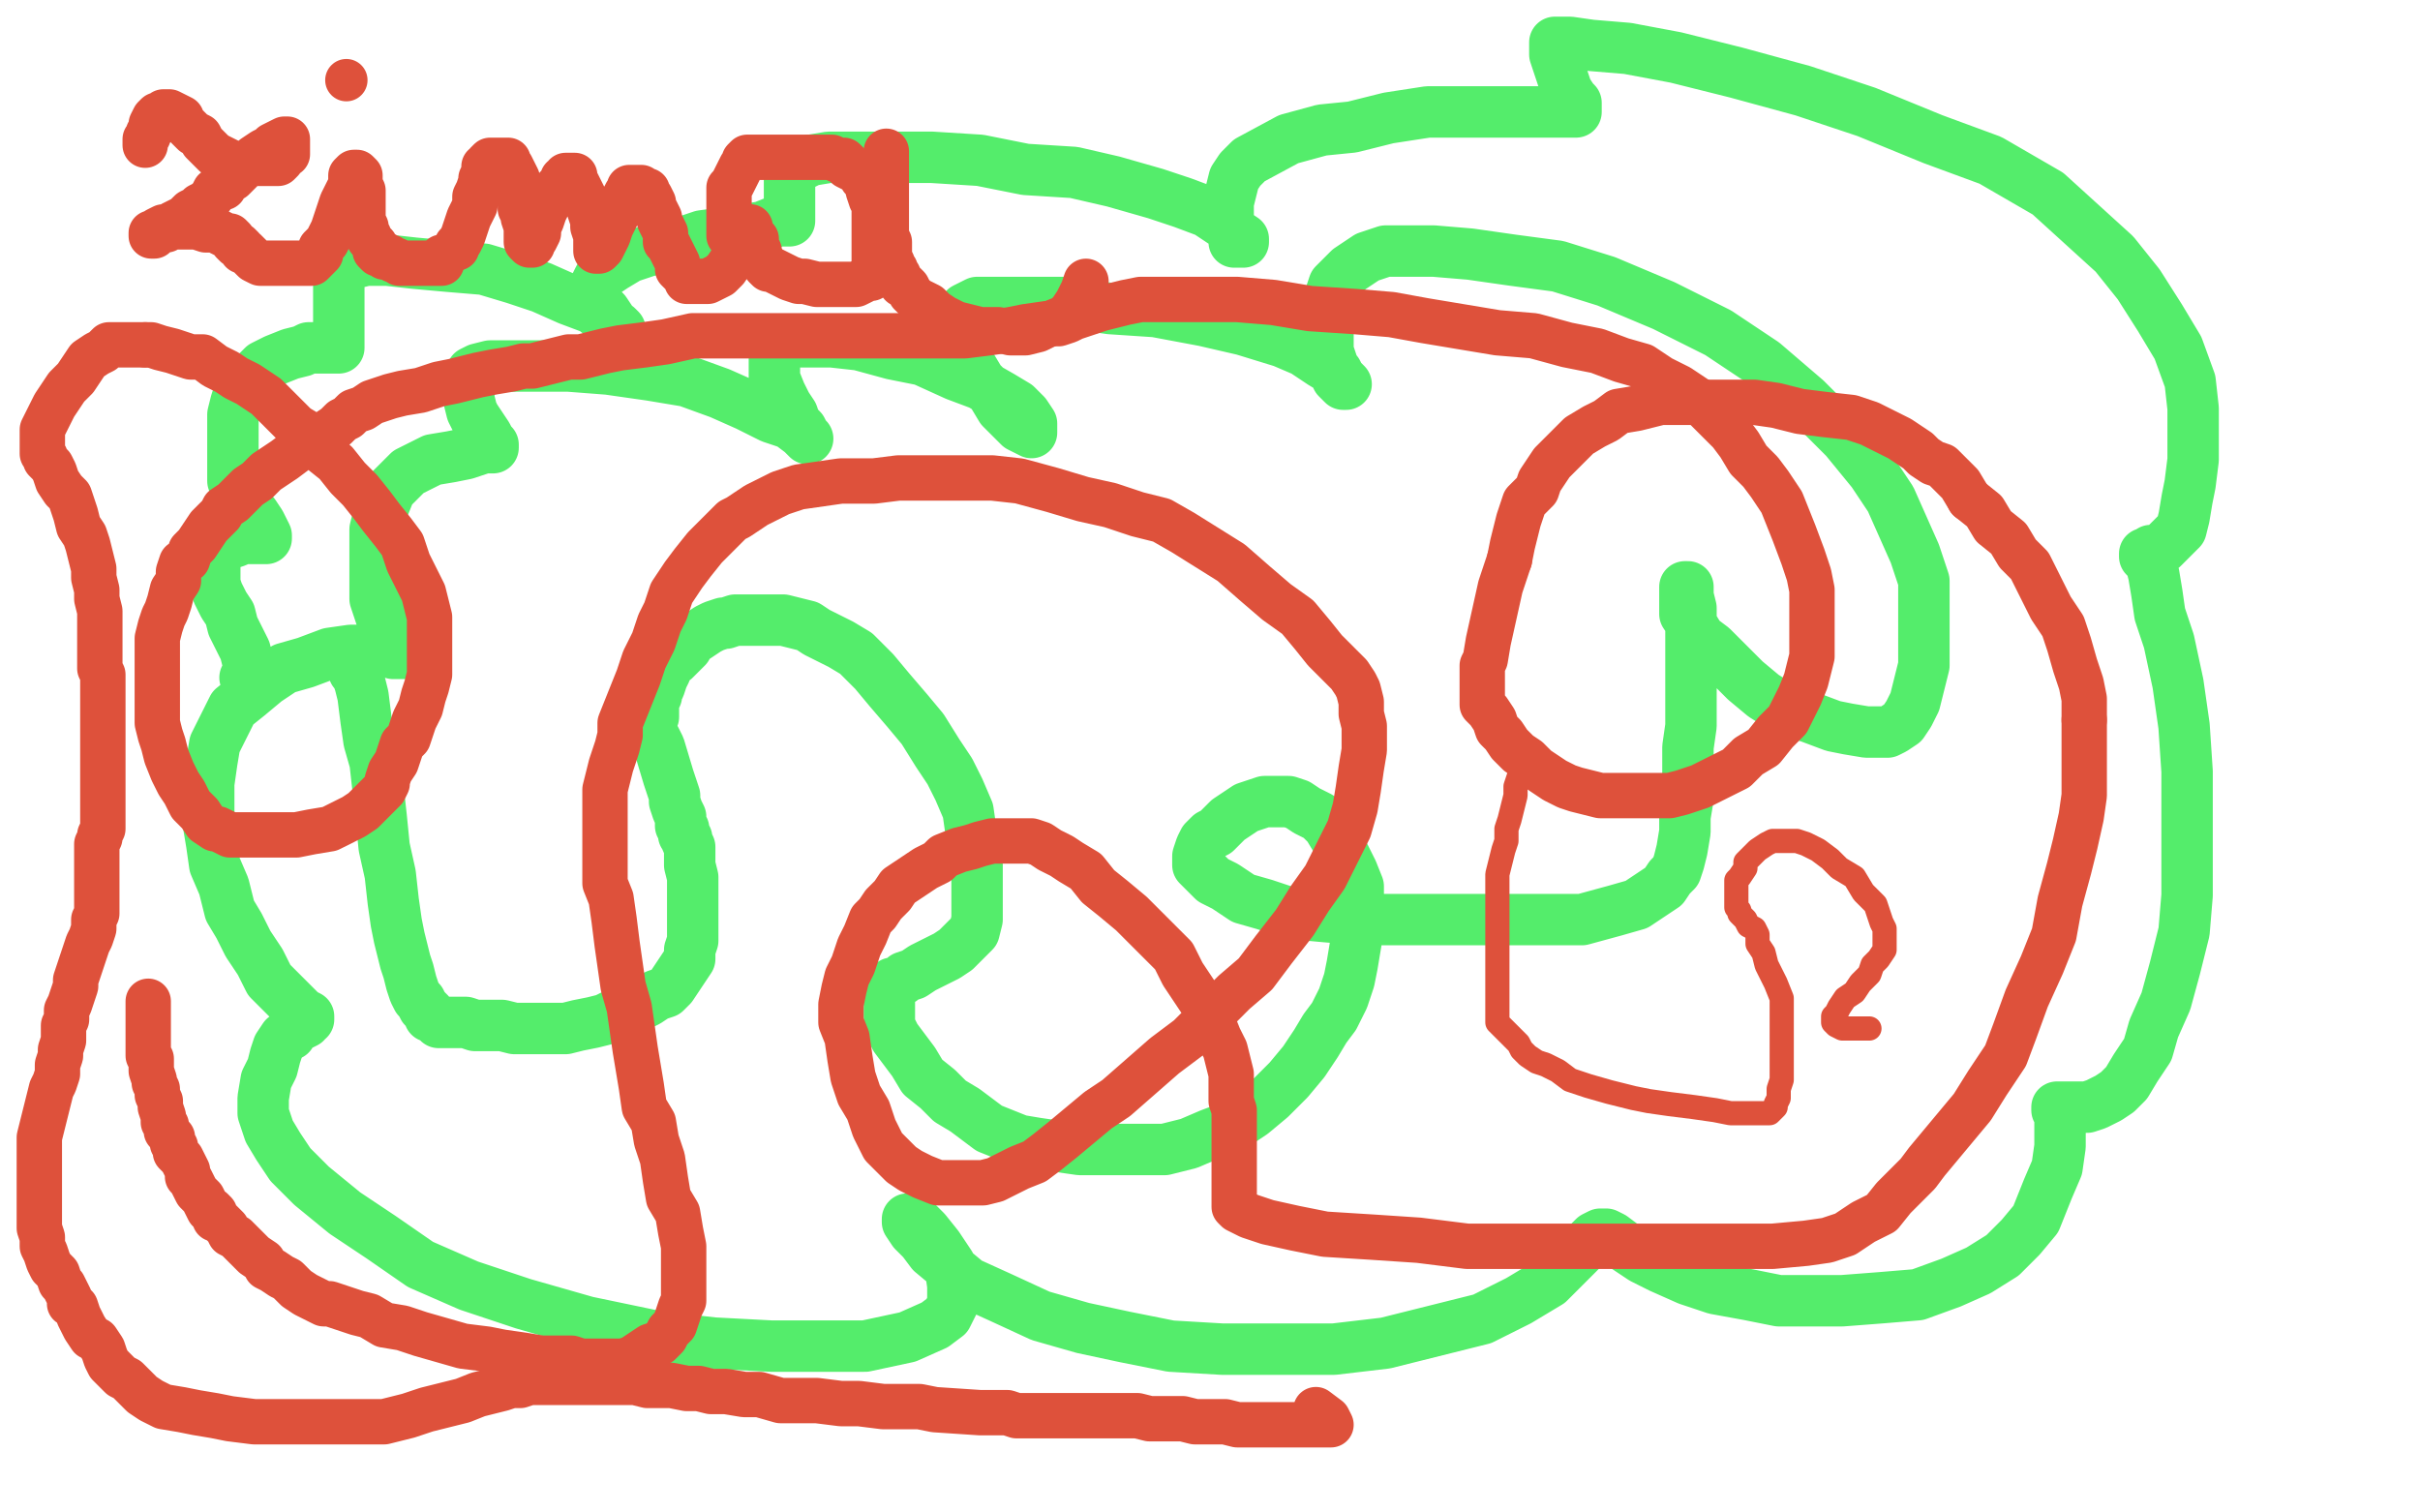 <?xml version="1.0" standalone="no"?>
<!DOCTYPE svg PUBLIC "-//W3C//DTD SVG 1.1//EN"
"http://www.w3.org/Graphics/SVG/1.1/DTD/svg11.dtd">

<svg width="800" height="500" version="1.1" xmlns="http://www.w3.org/2000/svg" xmlns:xlink="http://www.w3.org/1999/xlink" style="stroke-antialiasing: false"><desc>This SVG has been created on https://colorillo.com/</desc><rect x='0' y='0' width='800' height='500' style='fill: rgb(255,255,255); stroke-width:0' /><polyline points="210,164 210,166 210,166 209,168 209,168 208,169 208,169 208,171 208,171 208,174 208,174 207,176 207,176 207,178 207,178 207,181 207,181 206,184 206,184 206,187 206,187 206,190 206,190 206,193 206,193 206,196 206,196 206,199 206,199 206,201 206,204 206,208 206,211 206,213 206,216 206,218 206,221 207,224 208,226 209,228 210,230 211,232 212,233 213,235 214,237 214,239 216,239 218,241 220,243 223,245 226,247 228,248 232,250 236,251 242,252 249,253 255,254 262,254 267,254 272,254 277,254 281,254 285,254 291,252 295,250 299,248 302,246 305,243 309,238 311,234 313,230 314,226 315,222 315,217 315,213" style="fill: none; stroke: #ffffff; stroke-width: 1; stroke-linejoin: round; stroke-linecap: round; stroke-antialiasing: false; stroke-antialias: 0; opacity: 1.0"/>
<polyline points="117,222 118,223 118,223 119,226 119,226 120,230 120,230 121,238 121,238 122,245 122,245 124,252 124,252 125,261 125,261 126,270 126,270 127,280 127,280 129,289 129,289 130,298 130,298 131,305 131,305 132,310 132,310 133,314 134,318 135,321 136,325 137,328 138,330 139,331 140,333 142,335 142,336 143,336 144,337 145,338 147,338 149,338 151,338 154,338 157,339 161,339 163,339 166,339 170,340 173,340 174,340 175,340 176,340 177,340 178,340 180,340 181,340 184,340 187,340 191,339 196,338 200,337 204,335 208,334 214,331 217,329 220,328 222,326 224,323 226,320 228,317 228,314 229,311 229,310 229,308 229,307 229,305 229,302 229,299 229,297 229,294 229,290 228,286 228,283 228,282 228,280 227,278 227,277 226,276 226,275 226,274 225,273 225,272 225,270 224,268 223,265 223,263 222,260 221,257 218,247 216,243 215,240 215,239 216,237 216,235 216,234 216,232 217,230 217,229 218,227 219,224 220,222 221,219 223,218 225,216 227,214 228,212 231,210 234,208 236,207 239,206 240,206 243,205 246,205 249,205 251,205 255,205 259,205 263,206 267,207 270,209 274,211 278,213 283,216 289,222 294,228 300,235 305,241 310,249 314,255 317,261 320,268 321,275 322,281 323,286 323,292 323,298 323,304 322,308 319,311 316,314 313,316 309,318 305,320 302,322 299,323 298,324 296,325 295,325 294,326 294,327 294,328 294,330 294,331 294,333 294,336 294,339 296,343 299,347 302,351 305,356 310,360 314,364 319,367 323,370 327,373 332,375 337,377 343,378 350,379 357,380 364,380 370,380 376,380 385,380 393,378 400,375 408,372 414,368 420,363 426,357 431,351 435,345 438,340 441,336 444,330 446,324 447,319 448,313 449,307 449,301 449,293 447,288 444,282 442,278 439,273 436,270 432,268 429,266 426,265 423,265 421,265 418,265 415,266 412,267 409,269 406,271 404,273 402,275 400,276 398,278 397,280 396,283 396,284 396,286 398,288 401,291 405,293 411,297 418,299 427,302 438,303 450,304 464,304 476,304 489,304 503,304 513,304 523,304 534,301 541,299 547,295 550,293 552,290 554,288 555,285 556,281 557,275 557,270 558,264 558,256 558,247 559,240 559,233 559,225 559,218 559,211 559,205 559,201 558,197 558,195 558,194 557,194 557,195 557,198 557,201 557,203 559,206 562,211 566,214 571,219 577,225 583,230 591,235 598,237 606,240 611,241 617,242 621,242 624,242 626,241 629,239 631,236 633,232 634,228 635,224 636,220 636,215 636,210 636,201 636,192 633,183 629,174 625,165 619,156 610,145 597,132 583,120 568,110 550,101 531,93 515,88 500,86 486,84 474,83 465,83 458,83 452,85 446,89 443,92 441,94 440,97 439,101 439,104 439,109 439,112 439,116 440,119 441,122 442,125 443,126 444,127 445,127 443,125 442,123 437,120 431,116 424,113 411,109 398,106 382,103 367,102 353,100 339,100 329,100 323,100 319,102 317,104 317,106 316,109 316,113 318,117 321,121 324,126 328,130 331,135 334,138 337,141 339,142 341,143 341,142 341,140 339,137 336,134 331,131 324,127 316,124 305,119 295,117 284,114 275,113 268,113 263,113 260,114 258,116 256,118 256,119 256,121 256,123 256,125 258,130 260,134 262,137 263,140 265,142 266,144 267,145 265,143 261,140 255,138 247,134 238,130 227,126 215,124 201,122 188,121 176,121 167,121 162,121 158,122 156,123 155,125 155,126 155,129 155,132 156,136 157,138 159,141 161,144 162,146 162,147 163,147 163,148 162,148 161,148 160,148 157,149 154,150 149,151 143,152 139,154 135,156 132,159 129,162 127,167 125,171 124,175 124,180 124,185 124,191 124,198 126,204 128,208 130,211 132,213 134,215 135,216 133,216 130,216 128,215 125,215 121,215 116,215 109,216 101,219 94,221 88,225 82,230 77,234 74,240 71,246 70,252 69,259 69,266 69,273 70,279 71,286 74,293 76,301 79,306 82,312 86,318 89,324 92,327 95,330 98,333 100,335 102,336 102,337 101,337 101,338 99,339 97,340 96,342 94,343 92,346 91,349 90,353 88,357 87,363 87,368 89,374 92,379 96,385 103,392 114,401 126,409 139,418 155,425 173,431 194,437 218,442 236,444 255,445 270,445 286,445 300,442 309,438 313,435 315,431 315,425 314,418 310,412 306,407 303,404 301,403 300,403 300,404 302,407 305,410 308,414 314,419 320,424 331,429 344,435 358,439 372,442 387,445 404,446 423,446 441,446 458,444 474,440 490,436 502,430 512,424 519,417 524,412 527,409 529,408 530,408 531,408 533,409 537,412 543,416 549,419 558,423 567,426 578,428 588,430 598,430 609,430 622,429 634,428 645,424 654,420 662,415 668,409 673,403 677,393 680,386 681,379 681,374 681,370 681,368 680,367 680,366 681,366 683,366 685,366 687,366 690,366 693,365 697,363 700,361 703,358 706,353 710,347 712,340 716,331 719,320 722,308 723,296 723,284 723,270 723,255 722,240 720,226 717,212 714,203 713,196 712,190 711,186 710,185 709,184 709,183 710,183 711,182 712,182 713,182 715,181 716,180 718,178 720,176 721,175 722,171 723,165 724,160 725,152 725,145 725,135 724,126 720,115 714,105 707,94 699,84 688,74 677,64 658,53 639,46 617,37 596,30 574,24 554,19 538,16 526,15 519,14 516,14 515,14 514,14 514,15 514,17 514,18 515,21 516,24 517,27 518,30 520,33 521,34 521,36 521,37 520,37 516,37 511,37 504,37 495,37 484,37 472,37 459,39 447,42 437,43 426,46 413,53 410,56 408,59 407,63 406,67 406,70 406,73 407,76 408,78 408,80 409,80 410,80 411,80 411,79 408,77 405,74 399,70 391,67 382,64 368,60 355,57 339,56 324,53 308,52 295,52 283,52 274,52 268,53 264,55 262,57 261,59 261,61 261,64 261,67 261,69 261,70 261,71 261,72 261,73 260,73 257,73 252,75 246,76 239,77 232,78 223,81 214,83 208,85 203,88 200,90 198,92 197,94 197,96 197,98 198,101 200,103 202,106 202,108 204,109 205,109 204,108 201,106 196,102 188,99 179,95 170,92 160,89 148,88 137,87 128,86 121,86 117,87 114,89 112,90 112,93 112,96 112,99 112,101 112,105 112,108 112,110 112,111 112,113 112,114 112,115 111,115 109,115 106,115 102,115 100,116 96,117 91,119 87,121 84,124 81,127 79,130 78,133 77,137 77,140 77,144 77,147 77,151 77,155 77,159 80,163 82,168 84,170 86,173 87,175 88,177 88,178 87,178 84,178 80,178 78,179 75,180 73,181 72,183 71,185 71,188 71,190 71,193 72,196 74,200 76,203 77,207 79,211 81,215 82,219 82,222 81,224" style="fill: none; stroke: #54ed6b; stroke-width: 17; stroke-linejoin: round; stroke-linecap: round; stroke-antialiasing: false; stroke-antialias: 0; opacity: 1.0"/>
<polyline points="49,331 49,333 49,333 49,334 49,334 49,336 49,336 49,339 49,339 49,341 49,341 49,344 49,344 49,347 49,347 49,349 49,349 50,350 50,350 50,352 50,352 50,354 50,354 51,357 51,357 51,358 51,358 52,360 52,362 53,364 53,366 54,369 54,371 55,372 55,374 56,375 57,376 57,378 58,379 58,381 59,382 60,383 61,385 62,387 62,389 63,390 64,392 65,394 66,395 67,396 68,398 69,400 70,400 71,401 71,403 72,403 73,404 75,406 76,408 78,409 80,411 82,413 84,415 87,417 88,419 90,420 93,422 95,423 97,425 98,426 101,428 103,429 105,430 107,431 109,431 112,432 115,433 118,434 122,435 127,438 133,439 139,441 146,443 153,445 161,446 166,447 173,448 179,449 183,449 187,449 189,449 192,450 195,450 196,450 199,450 201,450 204,450 206,450 209,449 212,447 215,445 218,444 220,442 221,440 223,438 224,435 225,432 226,430 226,427 226,423 226,418 226,412 225,407 224,401 221,396 220,390 219,383 217,377 216,371 213,366 212,359 211,353 210,347 209,340 208,333 206,326 205,319 204,312 203,304 202,297 200,292 200,286 200,281 200,277 200,272 200,268 200,264 200,261 201,257 202,253 204,247 205,243 205,239 207,234 209,229 211,224 213,218 216,212 218,206 220,202 222,196 226,190 229,186 233,181 236,178 239,175 242,172 244,171 247,169 250,167 254,165 258,163 264,161 271,160 278,159 289,159 297,158 308,158 318,158 328,158 337,159 348,162 358,165 367,167 376,170 384,172 391,176 399,181 407,186 415,193 422,199 429,204 434,210 438,215 443,220 446,223 448,226 449,228 450,232 450,236 451,240 451,244 451,248 450,254 449,261 448,267 446,274 442,282 438,290 433,297 428,305 421,314 415,322 408,328 401,335 393,343 385,349 377,356 369,363 363,367 357,372 351,377 346,381 342,384 337,386 333,388 329,390 325,391 321,391 317,391 314,391 310,391 305,389 301,387 298,385 295,382 292,379 289,373 287,367 284,362 282,356 281,350 280,343 278,338 278,332 279,327 280,323 282,319 284,313 286,309 288,304 290,302 292,299 295,296 297,293 300,291 303,289 306,287 310,285 312,283 317,281 321,280 324,279 328,278 332,278 335,278 338,278 341,278 344,279 347,281 351,283 354,285 359,288 363,293 368,297 374,302 379,307 383,311 388,316 391,322 395,328 399,334 401,338 403,343 405,347 406,351 407,355 407,357 407,360 407,364 408,367 408,371 408,374 408,378 408,382 408,385 408,388 408,390 408,393 408,395 408,396 408,397 408,398 408,399 409,400 411,401 413,402 419,404 428,406 438,408 454,409 469,410 485,412 501,412 517,412 532,412 549,412 562,412 576,412 586,412 597,411 604,410 610,408 616,404 622,401 626,396 630,392 634,388 637,384 642,378 647,372 652,366 657,358 663,349 666,341 670,330 675,319 679,309 681,298 684,287 686,279 688,270 689,263 689,254 689,245 689,238" style="fill: none; stroke: #de513b; stroke-width: 15; stroke-linejoin: round; stroke-linecap: round; stroke-antialiasing: false; stroke-antialias: 0; opacity: 1.0"/>
<polyline points="651,165 648,160 645,157 642,154 639,153 636,151 634,149 631,147 628,145 624,143 618,140 612,138 603,137 595,136 587,134 580,133 573,133 566,133 561,133 554,133 549,133 545,134 541,135 535,136 531,139 527,141 522,144 519,147 516,150 513,153 511,156 509,159 508,162 506,164 504,166 503,169 502,172 501,176 500,180 499,185" style="fill: none; stroke: #de513b; stroke-width: 15; stroke-linejoin: round; stroke-linecap: round; stroke-antialiasing: false; stroke-antialias: 0; opacity: 1.0"/>
<polyline points="689,238 689,231 688,226 686,220 684,213 682,207 678,201 674,193 671,187 667,183 664,178 659,174 656,169 651,165" style="fill: none; stroke: #de513b; stroke-width: 15; stroke-linejoin: round; stroke-linecap: round; stroke-antialiasing: false; stroke-antialias: 0; opacity: 1.0"/>
<polyline points="499,185 496,194 494,203 492,212 491,218 490,220 490,224 490,227 490,230 490,233 492,235 494,238 495,241 497,243 499,246 502,249 505,251 506,252 508,254 511,256 514,258 518,260 521,261 525,262 529,263 534,263 538,263 542,263 547,263 552,263 556,262 562,260 568,257 574,254 578,250 583,247 587,242 591,238 593,234 595,230 597,225 598,221 599,217 599,215 599,210 599,206 599,201 599,195 598,190 596,184 593,176 591,171 589,166 585,160 582,156 578,152 575,147 572,143 569,140 566,137 561,132 555,128 549,125 543,121 536,119 528,116 518,114 507,111 495,110 483,108 471,106 460,104 448,103 433,102 421,100 409,99 398,99 390,99 383,99 377,99 372,100 368,101 364,102 361,103 358,104 355,105 353,106 350,107 346,107 339,108 334,109 327,110 319,111 311,111 302,111 290,111 278,111 268,111 258,111 248,111 237,111 229,111 220,113 213,114 205,115 200,116 196,117 192,118 188,118 184,119 180,120 176,121 173,121 169,122 163,123 158,124 150,126 145,127 139,129 133,130 129,131 126,132 123,133 120,135 117,136 115,138 113,139 111,141 108,143 104,145 101,147 98,149 94,152 91,154 88,156 85,159 82,161 80,163 77,166 74,168 73,170 71,172 69,174 67,177 65,180 63,182 62,185 60,186 59,189 59,192 57,195 56,199 55,202 54,204 53,207 52,211 52,214 52,218 52,222 52,225 52,229 52,232 52,236 52,239 53,243 54,246 55,250 57,255 59,259 61,262 63,266 66,269 68,272 71,274 72,274 74,275 76,276 78,276 79,276 82,276 85,276 89,276 92,276 98,276 103,275 109,274 113,272 117,270 120,268 123,265 125,263 127,261 128,259 128,258 129,255 131,252 132,249 133,246 135,244 136,241 137,238 139,234 140,230 141,227 142,223 142,219 142,215 142,212 142,208 142,204 141,200 140,196 138,192 135,186 133,180 130,176 126,171 123,167 119,162 115,158 111,153 106,149 103,144 98,141 95,138 92,135 88,131 85,129 82,127 78,125 75,123 71,121 67,118 63,118 57,116 53,115 50,114 48,114" style="fill: none; stroke: #de513b; stroke-width: 15; stroke-linejoin: round; stroke-linecap: round; stroke-antialiasing: false; stroke-antialias: 0; opacity: 1.0"/>
<polyline points="48,114 45,114 43,114 42,114 40,114 39,114 38,114 37,114 36,114 35,115 34,116 32,117 29,119 27,122 25,125 22,128 20,131 18,134 17,136 16,138 15,140 14,142 14,143 14,144 14,145 14,146 14,147 14,148 14,149 14,150 15,151 15,152 16,153 17,154 18,156 19,159 21,162 23,164 24,167 25,170 26,174 28,177 29,180 30,184 31,188 31,191 32,195 32,198 33,202 33,206 33,209 33,212 33,215 33,218 33,221 34,223 34,226 34,229 34,232 34,234 34,237 34,240 34,243 34,244 34,247 34,249 34,251 34,254 34,256 34,258 34,260 34,262 34,263 34,265 34,267 34,268 34,270 34,271 34,272 34,274 33,276 33,277 32,279 32,282 32,285 32,286 32,288 32,290 32,291 32,293 32,294 32,295 32,297 32,299 32,301 32,302 31,304 31,307 30,310 29,312 28,315 27,318 26,321 25,324 25,326 24,329 23,332 22,334 22,337 21,339 21,341 21,344 20,347 20,349 19,352 19,355 18,358 17,360 16,364 15,368 14,372 13,376 13,380 13,383 13,386 13,389 13,392 13,396 13,399 13,401 13,403 13,406 14,409 14,412 15,414 16,417 17,419 19,421 20,424 21,425 22,427 23,429 23,431 25,432 26,435 27,437 28,439 30,442 32,443 34,446 35,449 36,451 38,453 40,455 42,456 44,458 45,459 47,461 50,463 54,465 60,466 65,467 71,468 76,469 84,470 91,470 96,470 100,470 104,470 107,470 110,470 113,470 116,470 119,470 123,470 127,470 131,469 135,468 141,466 145,465 149,464 153,463 158,461 162,460 166,459 169,458 172,458 175,457 177,457 179,457 181,457 183,457 186,457 188,457 190,457 193,457 196,457 200,457 202,457 206,457 210,457 214,458 218,458 222,458 227,459 231,459 235,460 240,460 246,461 251,461 258,463 263,463 270,463 278,464 284,464 292,465 299,465 304,465 309,466 324,467 328,467 331,467 333,467 336,468 339,468 343,468 346,468 349,468 353,468 357,468 361,468 366,468 371,468 376,468 380,469 386,469 391,469 395,470 400,470 405,470 409,471 415,471 418,471 422,471 426,471 430,471 433,471 435,471 437,471 439,471 440,471 439,469 435,466" style="fill: none; stroke: #de513b; stroke-width: 15; stroke-linejoin: round; stroke-linecap: round; stroke-antialiasing: false; stroke-antialias: 0; opacity: 1.0"/>
<polyline points="48,48 48,47 48,47 48,46 48,46 49,45 49,45 49,44 49,44 50,43 50,43 50,42 50,42 50,41 50,41 51,39 51,39 52,38 52,38 53,38 53,38 54,37 55,37 56,37 58,38 60,39 60,40 62,42 64,44 66,45 67,47 69,49 71,51 73,52 75,53 77,54 79,54 81,54 84,54 85,54 87,54 88,54 90,54 92,54 93,53 93,52 94,51 95,51 95,50 95,48 95,47 95,46 94,46 92,47 90,48 89,49 87,50 84,52 82,54 80,56 78,58 77,59 76,59 75,60 74,61 74,62 73,62 71,63 70,65 68,67 66,68 65,69 63,70 62,71 61,72 59,73 57,74 56,75 55,76 54,76 53,76 52,77 51,78 50,78 50,77 51,77 52,76 54,75 57,75 60,75 62,75 65,75 68,76 71,76 73,77 75,78 76,78 77,79 77,80 78,81 79,81 80,82 80,83 81,83 82,84 83,85 84,86 86,87 87,87 88,87 90,87 91,87 92,87 94,87 95,87 97,87 99,87 100,87 101,87 103,87 104,86 105,85 106,84 106,82 108,80 109,78 110,76 111,73 112,70 113,67 114,65 115,63 116,61 116,59 116,58 117,57 118,57 119,58 119,60 119,61 120,63 120,65 120,66 120,68 120,70 120,72 120,73 121,75 121,76 122,78 122,79 123,80 124,81 124,82 124,83 125,84 126,84 127,84 127,85 128,85 129,85 130,86 131,86 132,87 134,87 136,87 138,87 141,87 143,87 144,87 145,87 146,87 146,86 146,85" style="fill: none; stroke: #de513b; stroke-width: 15; stroke-linejoin: round; stroke-linecap: round; stroke-antialiasing: false; stroke-antialias: 0; opacity: 1.0"/>
<circle cx="114.5" cy="26.5" r="7" style="fill: #de513b; stroke-antialiasing: false; stroke-antialias: 0; opacity: 1.0"/>
<polyline points="151,82 151,81 151,81 152,80 152,80 153,78 153,78 154,75 154,75 155,72 155,72 156,70 156,70 157,68 157,68 157,65 157,65 158,63 158,63 159,60 159,60 159,59 159,59 160,57 160,57 160,56 160,56 160,55 161,55 161,54 162,53 163,53 164,53 165,53 166,53 167,53 168,53 168,54 169,55 170,57 171,59 171,62 172,63 172,66 172,69 173,71 173,72 174,75 174,77 174,78 174,79 174,80 175,81 176,81 176,80 177,79 178,77 178,75 179,73 180,70 181,68 182,66 183,64 184,62 185,61 186,60 186,59 187,59 187,58 188,58 189,58 190,58 190,59 191,61 192,63 193,65 194,67 195,70 196,73 196,75 197,78 197,79 197,81 197,82 197,83 198,83 199,82 200,80 201,78 202,75 203,73 204,71 204,69 205,67 206,66 207,64 208,63 208,62 209,62 210,62 211,62 212,62 213,63 214,63 214,64 215,65 216,67 216,68 217,70 218,72 218,73 219,75 220,77 220,80 221,81 222,83 223,85 224,87 224,88 224,89 225,90 226,91 227,92 227,93 228,93 229,93 230,93 232,93 234,93 236,92 238,91 240,89 242,86 244,84 245,83 245,81 246,78 247,76 247,75 248,75 248,76 249,78 250,79 250,81 251,83 251,84 252,86 253,88 254,89 255,89 257,90 259,91 261,92 264,93 266,93 270,94 274,94 277,94 281,94 283,94 285,93 287,92 288,92 288,91 289,89 289,88 289,86 289,84 289,82 289,79 289,76 289,73 289,72 289,69 289,67 288,66 287,63 287,61 285,59 284,57 282,56 280,55 280,54 279,53 277,53 275,52 273,52 272,52 270,52 268,52 266,52 263,52 260,52 257,52 255,52 253,52 252,52 251,52 250,52 249,52 247,52 246,53 246,54 245,55 244,57 243,59 242,61 241,62 241,64 241,66 241,67 241,69 241,71 241,72 241,74 241,75 241,77 241,78 242,79 243,80 243,81 245,82 246,82" style="fill: none; stroke: #de513b; stroke-width: 15; stroke-linejoin: round; stroke-linecap: round; stroke-antialiasing: false; stroke-antialias: 0; opacity: 1.0"/>
<polyline points="293,50 293,51 293,51 293,52 293,52 293,53 293,53 293,55 293,55 293,58 293,58 293,60 293,60 293,62 293,62 293,65 293,65 293,66 293,66 293,68 293,68 293,70 293,70 293,71 293,71 293,73 293,73 293,74 293,75 293,76 293,77 293,78 294,80 294,81 294,83 294,85 295,87 295,88 295,89 296,89 296,90 297,91 297,92 298,94 299,94 300,95 301,97 303,99 305,100 307,101 309,103 312,105 316,107 320,108 324,109 330,109 334,110 339,110 343,109 347,107 352,105 354,103 356,100 357,98 358,96 359,93" style="fill: none; stroke: #de513b; stroke-width: 15; stroke-linejoin: round; stroke-linecap: round; stroke-antialiasing: false; stroke-antialias: 0; opacity: 1.0"/>
<polyline points="505,252 504,254 504,254 503,256 503,256 502,257 502,257 501,260 501,260 501,263 501,263 500,267 500,267 499,271 499,271 498,274 498,274 498,278 498,278 497,281 497,281 496,285 496,285 495,289 495,289 495,292 495,292 495,296 495,299 495,301 495,305 495,309 495,313 495,317 495,321 495,323 495,327 495,331 495,334 495,335 495,336 495,338 496,339 498,341 500,343 502,345 503,347 505,349 508,351 511,352 515,354 519,357 525,359 532,361 540,363 545,364 552,365 560,366 567,367 572,368 576,368 579,368 582,368 583,368 585,368 586,367 587,366 587,365 588,363 588,360 589,357 589,353 589,350 589,344 589,338 589,330 587,325 584,319 583,315 581,312 581,309 580,307 578,306 577,304 576,303 575,302 575,301 574,300 574,299 574,298 574,296 574,295 574,293 574,291 575,290 577,287 577,285 579,283 581,281 584,279 586,278 588,278 589,278 591,278 592,278 594,278 597,279 601,281 605,284 608,287 613,290 616,295 620,299 621,302 622,305 623,307 623,308 623,311 623,314 621,317 619,319 618,322 615,325 613,328 610,330 608,333 607,335 606,336 606,337 606,338 607,339 609,340 611,340 612,340 614,340 616,340 617,340 618,340" style="fill: none; stroke: #de513b; stroke-width: 8; stroke-linejoin: round; stroke-linecap: round; stroke-antialiasing: false; stroke-antialias: 0; opacity: 1.0"/>
</svg>

